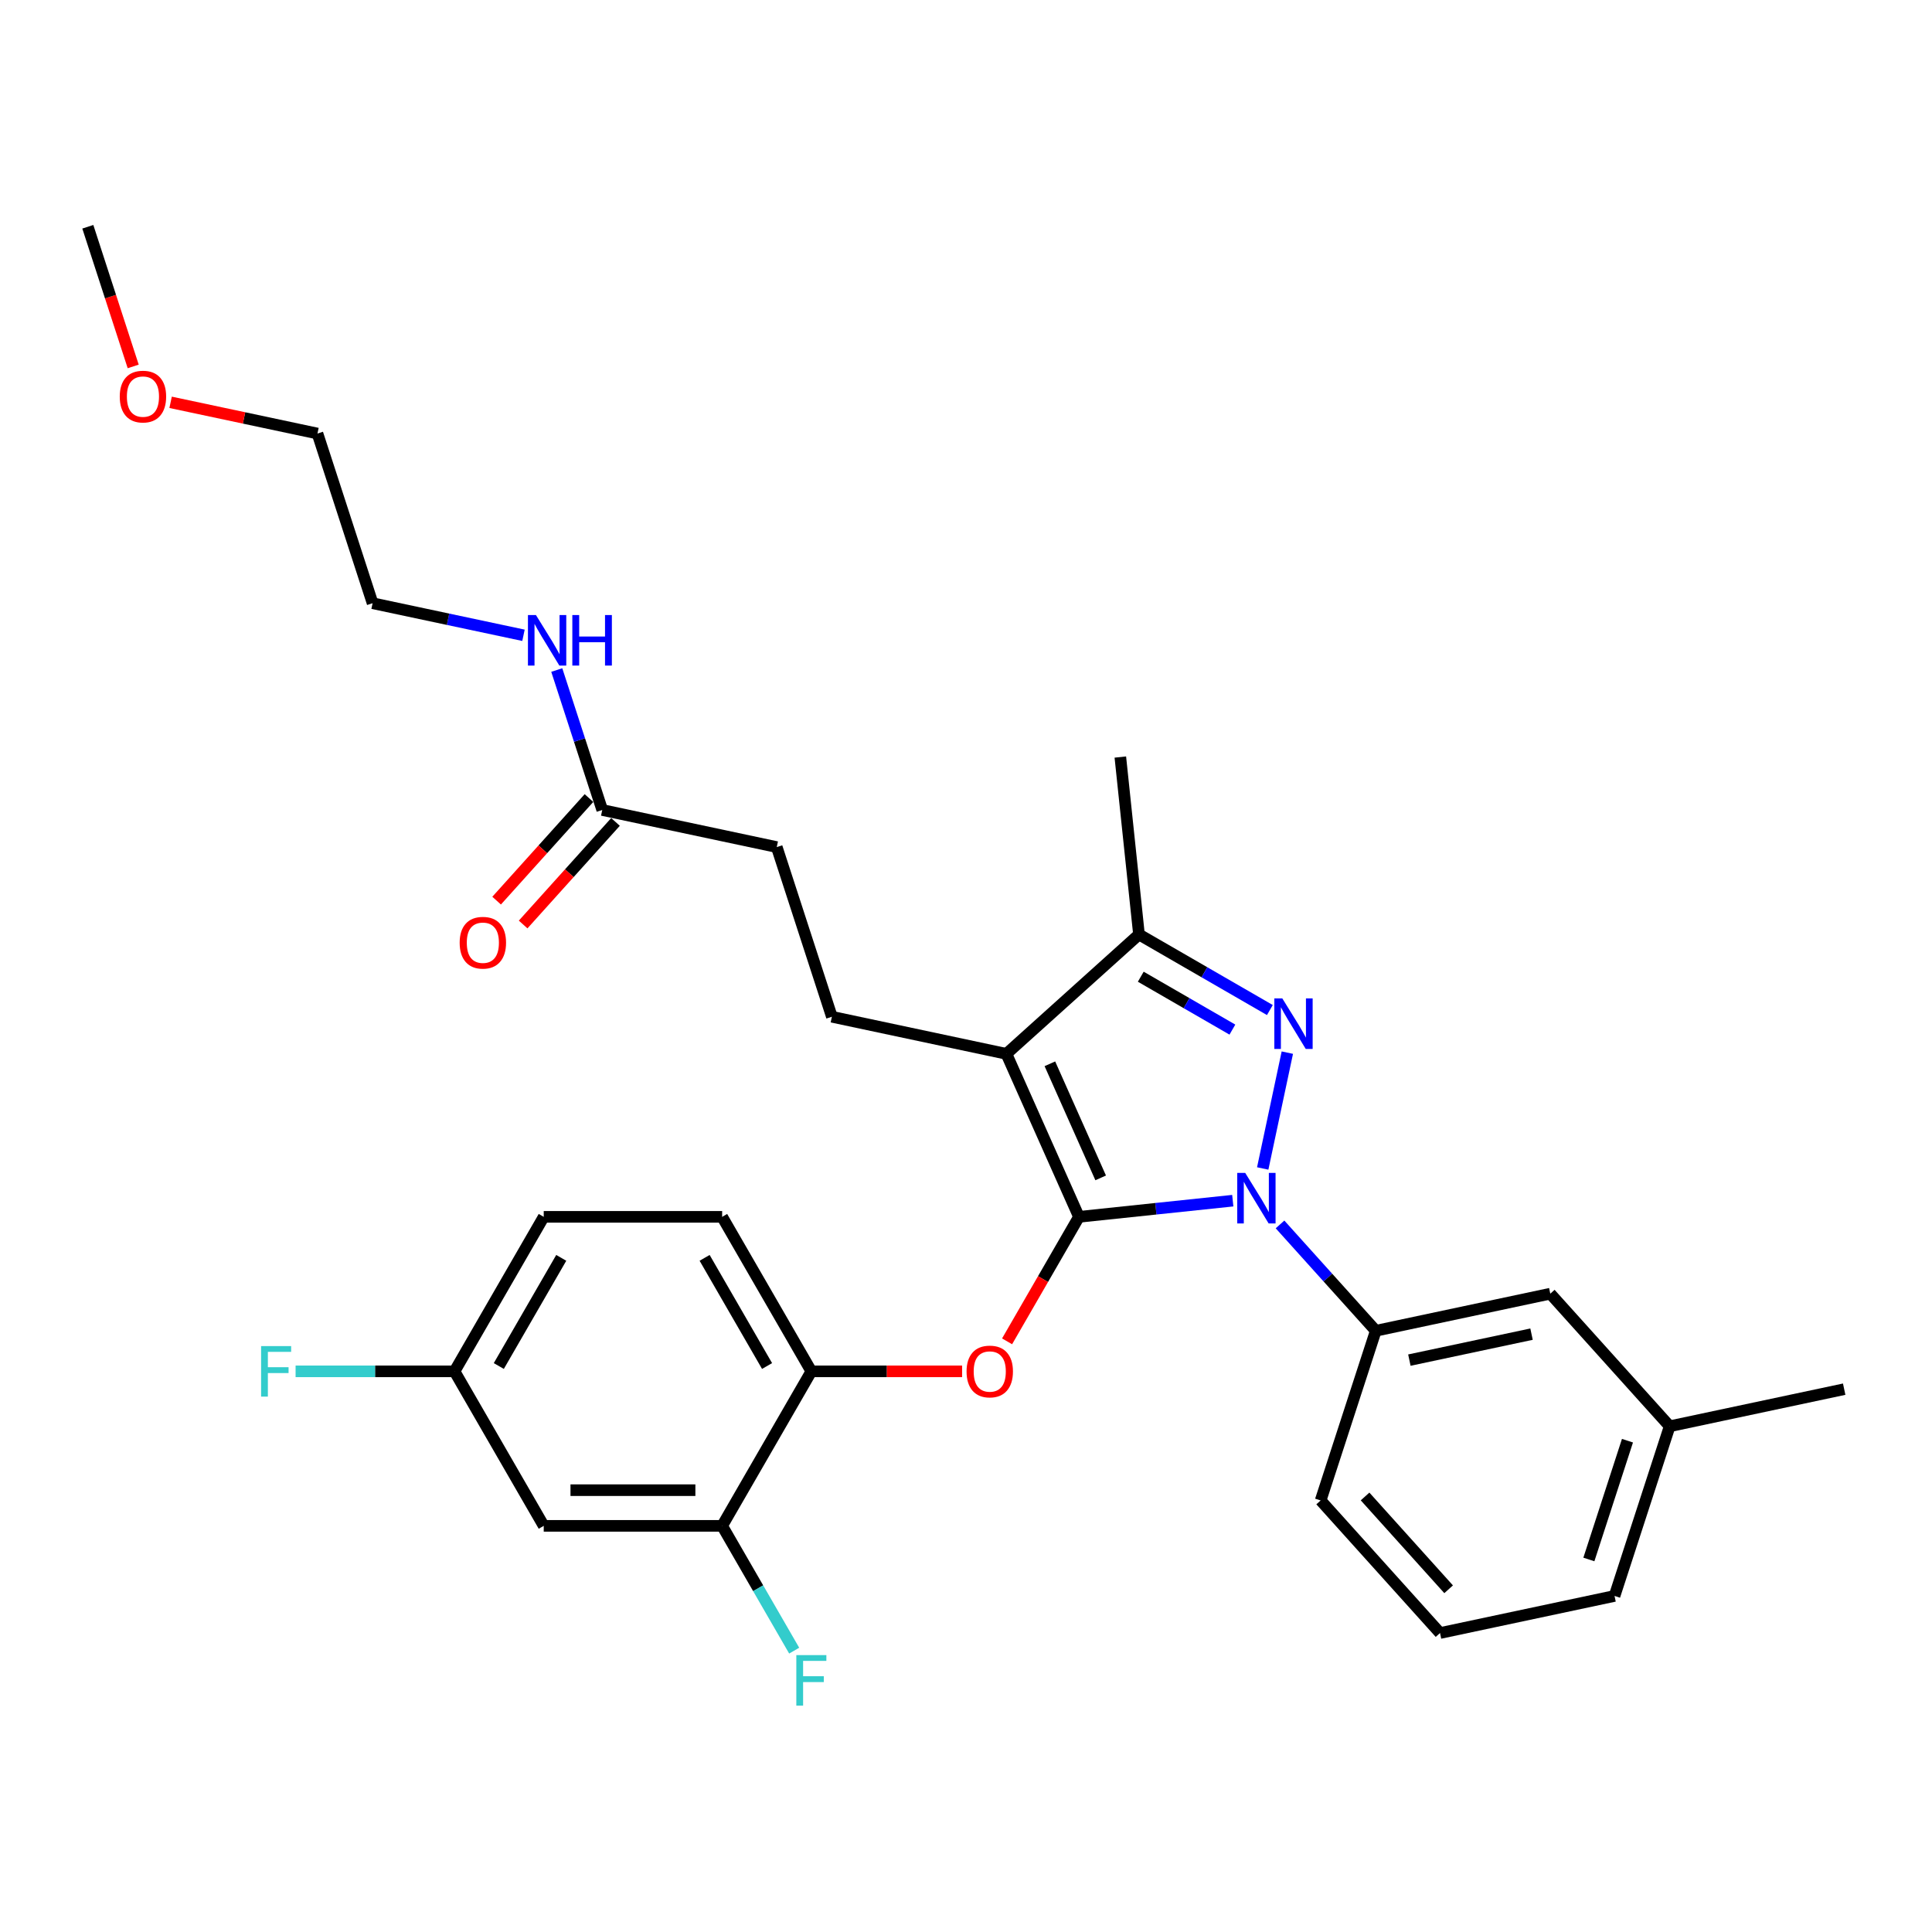 <?xml version='1.0' encoding='iso-8859-1'?>
<svg version='1.1' baseProfile='full'
              xmlns='http://www.w3.org/2000/svg'
                      xmlns:rdkit='http://www.rdkit.org/xml'
                      xmlns:xlink='http://www.w3.org/1999/xlink'
                  xml:space='preserve'
width='1000px' height='1000px' viewBox='0 0 1000 1000'>
<!-- END OF HEADER -->
<rect style='opacity:1.0;fill:#FFFFFF;stroke:none' width='1000' height='1000' x='0' y='0'> </rect>
<path class='bond-0' d='M 164.318,224.397 L 192.854,312.223' style='fill:none;fill-rule:evenodd;stroke:#000000;stroke-width:6px;stroke-linecap:butt;stroke-linejoin:miter;stroke-opacity:1' />
<path class='bond-1' d='M 164.318,224.397 L 126.311,216.319' style='fill:none;fill-rule:evenodd;stroke:#000000;stroke-width:6px;stroke-linecap:butt;stroke-linejoin:miter;stroke-opacity:1' />
<path class='bond-1' d='M 126.311,216.319 L 88.304,208.24' style='fill:none;fill-rule:evenodd;stroke:#FF0000;stroke-width:6px;stroke-linecap:butt;stroke-linejoin:miter;stroke-opacity:1' />
<path class='bond-2' d='M 311.718,419.248 L 299.949,383.028' style='fill:none;fill-rule:evenodd;stroke:#000000;stroke-width:6px;stroke-linecap:butt;stroke-linejoin:miter;stroke-opacity:1' />
<path class='bond-2' d='M 299.949,383.028 L 288.181,346.807' style='fill:none;fill-rule:evenodd;stroke:#0000FF;stroke-width:6px;stroke-linecap:butt;stroke-linejoin:miter;stroke-opacity:1' />
<path class='bond-3' d='M 304.855,413.069 L 280.953,439.616' style='fill:none;fill-rule:evenodd;stroke:#000000;stroke-width:6px;stroke-linecap:butt;stroke-linejoin:miter;stroke-opacity:1' />
<path class='bond-3' d='M 280.953,439.616 L 257.05,466.163' style='fill:none;fill-rule:evenodd;stroke:#FF0000;stroke-width:6px;stroke-linecap:butt;stroke-linejoin:miter;stroke-opacity:1' />
<path class='bond-3' d='M 318.581,425.427 L 294.678,451.974' style='fill:none;fill-rule:evenodd;stroke:#000000;stroke-width:6px;stroke-linecap:butt;stroke-linejoin:miter;stroke-opacity:1' />
<path class='bond-3' d='M 294.678,451.974 L 270.775,478.521' style='fill:none;fill-rule:evenodd;stroke:#FF0000;stroke-width:6px;stroke-linecap:butt;stroke-linejoin:miter;stroke-opacity:1' />
<path class='bond-4' d='M 311.718,419.248 L 402.045,438.448' style='fill:none;fill-rule:evenodd;stroke:#000000;stroke-width:6px;stroke-linecap:butt;stroke-linejoin:miter;stroke-opacity:1' />
<path class='bond-5' d='M 270.955,328.824 L 231.905,320.523' style='fill:none;fill-rule:evenodd;stroke:#0000FF;stroke-width:6px;stroke-linecap:butt;stroke-linejoin:miter;stroke-opacity:1' />
<path class='bond-5' d='M 231.905,320.523 L 192.854,312.223' style='fill:none;fill-rule:evenodd;stroke:#000000;stroke-width:6px;stroke-linecap:butt;stroke-linejoin:miter;stroke-opacity:1' />
<path class='bond-6' d='M 430.582,526.274 L 402.045,438.448' style='fill:none;fill-rule:evenodd;stroke:#000000;stroke-width:6px;stroke-linecap:butt;stroke-linejoin:miter;stroke-opacity:1' />
<path class='bond-7' d='M 430.582,526.274 L 520.909,545.473' style='fill:none;fill-rule:evenodd;stroke:#000000;stroke-width:6px;stroke-linecap:butt;stroke-linejoin:miter;stroke-opacity:1' />
<path class='bond-8' d='M 662.535,633.761 L 687.317,661.285' style='fill:none;fill-rule:evenodd;stroke:#0000FF;stroke-width:6px;stroke-linecap:butt;stroke-linejoin:miter;stroke-opacity:1' />
<path class='bond-8' d='M 687.317,661.285 L 712.1,688.808' style='fill:none;fill-rule:evenodd;stroke:#000000;stroke-width:6px;stroke-linecap:butt;stroke-linejoin:miter;stroke-opacity:1' />
<path class='bond-9' d='M 638.082,621.467 L 598.276,625.651' style='fill:none;fill-rule:evenodd;stroke:#0000FF;stroke-width:6px;stroke-linecap:butt;stroke-linejoin:miter;stroke-opacity:1' />
<path class='bond-9' d='M 598.276,625.651 L 558.469,629.835' style='fill:none;fill-rule:evenodd;stroke:#000000;stroke-width:6px;stroke-linecap:butt;stroke-linejoin:miter;stroke-opacity:1' />
<path class='bond-10' d='M 653.579,604.797 L 666.322,544.846' style='fill:none;fill-rule:evenodd;stroke:#0000FF;stroke-width:6px;stroke-linecap:butt;stroke-linejoin:miter;stroke-opacity:1' />
<path class='bond-11' d='M 558.469,629.835 L 539.867,662.055' style='fill:none;fill-rule:evenodd;stroke:#000000;stroke-width:6px;stroke-linecap:butt;stroke-linejoin:miter;stroke-opacity:1' />
<path class='bond-11' d='M 539.867,662.055 L 521.264,694.276' style='fill:none;fill-rule:evenodd;stroke:#FF0000;stroke-width:6px;stroke-linecap:butt;stroke-linejoin:miter;stroke-opacity:1' />
<path class='bond-12' d='M 558.469,629.835 L 520.909,545.473' style='fill:none;fill-rule:evenodd;stroke:#000000;stroke-width:6px;stroke-linecap:butt;stroke-linejoin:miter;stroke-opacity:1' />
<path class='bond-12' d='M 569.707,609.669 L 543.415,550.615' style='fill:none;fill-rule:evenodd;stroke:#000000;stroke-width:6px;stroke-linecap:butt;stroke-linejoin:miter;stroke-opacity:1' />
<path class='bond-13' d='M 520.909,545.473 L 589.535,483.682' style='fill:none;fill-rule:evenodd;stroke:#000000;stroke-width:6px;stroke-linecap:butt;stroke-linejoin:miter;stroke-opacity:1' />
<path class='bond-14' d='M 589.535,483.682 L 623.408,503.239' style='fill:none;fill-rule:evenodd;stroke:#000000;stroke-width:6px;stroke-linecap:butt;stroke-linejoin:miter;stroke-opacity:1' />
<path class='bond-14' d='M 623.408,503.239 L 657.282,522.796' style='fill:none;fill-rule:evenodd;stroke:#0000FF;stroke-width:6px;stroke-linecap:butt;stroke-linejoin:miter;stroke-opacity:1' />
<path class='bond-14' d='M 590.462,505.544 L 614.174,519.234' style='fill:none;fill-rule:evenodd;stroke:#000000;stroke-width:6px;stroke-linecap:butt;stroke-linejoin:miter;stroke-opacity:1' />
<path class='bond-14' d='M 614.174,519.234 L 637.885,532.924' style='fill:none;fill-rule:evenodd;stroke:#0000FF;stroke-width:6px;stroke-linecap:butt;stroke-linejoin:miter;stroke-opacity:1' />
<path class='bond-15' d='M 589.535,483.682 L 579.882,391.843' style='fill:none;fill-rule:evenodd;stroke:#000000;stroke-width:6px;stroke-linecap:butt;stroke-linejoin:miter;stroke-opacity:1' />
<path class='bond-16' d='M 497.983,709.808 L 458.967,709.808' style='fill:none;fill-rule:evenodd;stroke:#FF0000;stroke-width:6px;stroke-linecap:butt;stroke-linejoin:miter;stroke-opacity:1' />
<path class='bond-16' d='M 458.967,709.808 L 419.951,709.808' style='fill:none;fill-rule:evenodd;stroke:#000000;stroke-width:6px;stroke-linecap:butt;stroke-linejoin:miter;stroke-opacity:1' />
<path class='bond-17' d='M 281.433,629.835 L 235.261,709.808' style='fill:none;fill-rule:evenodd;stroke:#000000;stroke-width:6px;stroke-linecap:butt;stroke-linejoin:miter;stroke-opacity:1' />
<path class='bond-17' d='M 290.502,651.065 L 258.181,707.047' style='fill:none;fill-rule:evenodd;stroke:#000000;stroke-width:6px;stroke-linecap:butt;stroke-linejoin:miter;stroke-opacity:1' />
<path class='bond-18' d='M 281.433,629.835 L 373.779,629.835' style='fill:none;fill-rule:evenodd;stroke:#000000;stroke-width:6px;stroke-linecap:butt;stroke-linejoin:miter;stroke-opacity:1' />
<path class='bond-19' d='M 235.261,709.808 L 281.433,789.782' style='fill:none;fill-rule:evenodd;stroke:#000000;stroke-width:6px;stroke-linecap:butt;stroke-linejoin:miter;stroke-opacity:1' />
<path class='bond-20' d='M 235.261,709.808 L 194.13,709.808' style='fill:none;fill-rule:evenodd;stroke:#000000;stroke-width:6px;stroke-linecap:butt;stroke-linejoin:miter;stroke-opacity:1' />
<path class='bond-20' d='M 194.13,709.808 L 152.999,709.808' style='fill:none;fill-rule:evenodd;stroke:#33CCCC;stroke-width:6px;stroke-linecap:butt;stroke-linejoin:miter;stroke-opacity:1' />
<path class='bond-21' d='M 281.433,789.782 L 373.779,789.782' style='fill:none;fill-rule:evenodd;stroke:#000000;stroke-width:6px;stroke-linecap:butt;stroke-linejoin:miter;stroke-opacity:1' />
<path class='bond-21' d='M 295.285,771.313 L 359.927,771.313' style='fill:none;fill-rule:evenodd;stroke:#000000;stroke-width:6px;stroke-linecap:butt;stroke-linejoin:miter;stroke-opacity:1' />
<path class='bond-22' d='M 864.218,738.234 L 835.682,826.06' style='fill:none;fill-rule:evenodd;stroke:#000000;stroke-width:6px;stroke-linecap:butt;stroke-linejoin:miter;stroke-opacity:1' />
<path class='bond-22' d='M 842.373,745.701 L 822.397,807.179' style='fill:none;fill-rule:evenodd;stroke:#000000;stroke-width:6px;stroke-linecap:butt;stroke-linejoin:miter;stroke-opacity:1' />
<path class='bond-23' d='M 864.218,738.234 L 802.427,669.608' style='fill:none;fill-rule:evenodd;stroke:#000000;stroke-width:6px;stroke-linecap:butt;stroke-linejoin:miter;stroke-opacity:1' />
<path class='bond-24' d='M 864.218,738.234 L 954.545,719.035' style='fill:none;fill-rule:evenodd;stroke:#000000;stroke-width:6px;stroke-linecap:butt;stroke-linejoin:miter;stroke-opacity:1' />
<path class='bond-25' d='M 835.682,826.06 L 745.355,845.26' style='fill:none;fill-rule:evenodd;stroke:#000000;stroke-width:6px;stroke-linecap:butt;stroke-linejoin:miter;stroke-opacity:1' />
<path class='bond-26' d='M 745.355,845.26 L 683.563,776.634' style='fill:none;fill-rule:evenodd;stroke:#000000;stroke-width:6px;stroke-linecap:butt;stroke-linejoin:miter;stroke-opacity:1' />
<path class='bond-26' d='M 749.811,822.608 L 706.557,774.569' style='fill:none;fill-rule:evenodd;stroke:#000000;stroke-width:6px;stroke-linecap:butt;stroke-linejoin:miter;stroke-opacity:1' />
<path class='bond-27' d='M 683.563,776.634 L 712.1,688.808' style='fill:none;fill-rule:evenodd;stroke:#000000;stroke-width:6px;stroke-linecap:butt;stroke-linejoin:miter;stroke-opacity:1' />
<path class='bond-28' d='M 712.1,688.808 L 802.427,669.608' style='fill:none;fill-rule:evenodd;stroke:#000000;stroke-width:6px;stroke-linecap:butt;stroke-linejoin:miter;stroke-opacity:1' />
<path class='bond-28' d='M 729.489,703.994 L 792.718,690.554' style='fill:none;fill-rule:evenodd;stroke:#000000;stroke-width:6px;stroke-linecap:butt;stroke-linejoin:miter;stroke-opacity:1' />
<path class='bond-29' d='M 373.779,789.782 L 419.951,709.808' style='fill:none;fill-rule:evenodd;stroke:#000000;stroke-width:6px;stroke-linecap:butt;stroke-linejoin:miter;stroke-opacity:1' />
<path class='bond-30' d='M 373.779,789.782 L 392.424,822.076' style='fill:none;fill-rule:evenodd;stroke:#000000;stroke-width:6px;stroke-linecap:butt;stroke-linejoin:miter;stroke-opacity:1' />
<path class='bond-30' d='M 392.424,822.076 L 411.069,854.37' style='fill:none;fill-rule:evenodd;stroke:#33CCCC;stroke-width:6px;stroke-linecap:butt;stroke-linejoin:miter;stroke-opacity:1' />
<path class='bond-31' d='M 419.951,709.808 L 373.779,629.835' style='fill:none;fill-rule:evenodd;stroke:#000000;stroke-width:6px;stroke-linecap:butt;stroke-linejoin:miter;stroke-opacity:1' />
<path class='bond-31' d='M 397.031,707.047 L 364.71,651.065' style='fill:none;fill-rule:evenodd;stroke:#000000;stroke-width:6px;stroke-linecap:butt;stroke-linejoin:miter;stroke-opacity:1' />
<path class='bond-32' d='M 68.944,189.665 L 57.199,153.519' style='fill:none;fill-rule:evenodd;stroke:#FF0000;stroke-width:6px;stroke-linecap:butt;stroke-linejoin:miter;stroke-opacity:1' />
<path class='bond-32' d='M 57.199,153.519 L 45.455,117.372' style='fill:none;fill-rule:evenodd;stroke:#000000;stroke-width:6px;stroke-linecap:butt;stroke-linejoin:miter;stroke-opacity:1' />
<path  class='atom-2' d='M 277.401 318.347
L 285.971 332.198
Q 286.82 333.565, 288.187 336.04
Q 289.554 338.515, 289.627 338.663
L 289.627 318.347
L 293.1 318.347
L 293.1 344.499
L 289.517 344.499
L 280.319 329.354
Q 279.248 327.581, 278.103 325.55
Q 276.995 323.518, 276.662 322.89
L 276.662 344.499
L 273.264 344.499
L 273.264 318.347
L 277.401 318.347
' fill='#0000FF'/>
<path  class='atom-2' d='M 296.239 318.347
L 299.785 318.347
L 299.785 329.465
L 313.157 329.465
L 313.157 318.347
L 316.703 318.347
L 316.703 344.499
L 313.157 344.499
L 313.157 332.42
L 299.785 332.42
L 299.785 344.499
L 296.239 344.499
L 296.239 318.347
' fill='#0000FF'/>
<path  class='atom-3' d='M 237.922 487.948
Q 237.922 481.669, 241.025 478.16
Q 244.128 474.65, 249.927 474.65
Q 255.726 474.65, 258.829 478.16
Q 261.932 481.669, 261.932 487.948
Q 261.932 494.302, 258.792 497.921
Q 255.652 501.504, 249.927 501.504
Q 244.165 501.504, 241.025 497.921
Q 237.922 494.338, 237.922 487.948
M 249.927 498.549
Q 253.916 498.549, 256.059 495.89
Q 258.238 493.193, 258.238 487.948
Q 258.238 482.814, 256.059 480.228
Q 253.916 477.605, 249.927 477.605
Q 245.938 477.605, 243.758 480.191
Q 241.616 482.777, 241.616 487.948
Q 241.616 493.23, 243.758 495.89
Q 245.938 498.549, 249.927 498.549
' fill='#FF0000'/>
<path  class='atom-7' d='M 644.528 607.106
L 653.097 620.958
Q 653.947 622.325, 655.314 624.799
Q 656.68 627.274, 656.754 627.422
L 656.754 607.106
L 660.227 607.106
L 660.227 633.258
L 656.644 633.258
L 647.446 618.114
Q 646.375 616.341, 645.23 614.309
Q 644.121 612.277, 643.789 611.65
L 643.789 633.258
L 640.391 633.258
L 640.391 607.106
L 644.528 607.106
' fill='#0000FF'/>
<path  class='atom-11' d='M 663.727 516.779
L 672.297 530.631
Q 673.147 531.997, 674.513 534.472
Q 675.88 536.947, 675.954 537.095
L 675.954 516.779
L 679.426 516.779
L 679.426 542.931
L 675.843 542.931
L 666.646 527.786
Q 665.574 526.013, 664.429 523.982
Q 663.321 521.95, 662.989 521.322
L 662.989 542.931
L 659.59 542.931
L 659.59 516.779
L 663.727 516.779
' fill='#0000FF'/>
<path  class='atom-12' d='M 500.292 709.882
Q 500.292 703.603, 503.394 700.094
Q 506.497 696.584, 512.297 696.584
Q 518.096 696.584, 521.199 700.094
Q 524.301 703.603, 524.301 709.882
Q 524.301 716.236, 521.162 719.855
Q 518.022 723.438, 512.297 723.438
Q 506.534 723.438, 503.394 719.855
Q 500.292 716.272, 500.292 709.882
M 512.297 720.483
Q 516.286 720.483, 518.428 717.824
Q 520.608 715.127, 520.608 709.882
Q 520.608 704.748, 518.428 702.162
Q 516.286 699.54, 512.297 699.54
Q 508.307 699.54, 506.128 702.125
Q 503.985 704.711, 503.985 709.882
Q 503.985 715.164, 506.128 717.824
Q 508.307 720.483, 512.297 720.483
' fill='#FF0000'/>
<path  class='atom-27' d='M 412.176 856.679
L 427.727 856.679
L 427.727 859.671
L 415.685 859.671
L 415.685 867.613
L 426.397 867.613
L 426.397 870.642
L 415.685 870.642
L 415.685 882.831
L 412.176 882.831
L 412.176 856.679
' fill='#33CCCC'/>
<path  class='atom-28' d='M 135.14 696.732
L 150.691 696.732
L 150.691 699.724
L 138.649 699.724
L 138.649 707.666
L 149.361 707.666
L 149.361 710.695
L 138.649 710.695
L 138.649 722.884
L 135.14 722.884
L 135.14 696.732
' fill='#33CCCC'/>
<path  class='atom-29' d='M 61.986 205.272
Q 61.986 198.992, 65.089 195.483
Q 68.192 191.974, 73.991 191.974
Q 79.79 191.974, 82.893 195.483
Q 85.996 198.992, 85.996 205.272
Q 85.996 211.625, 82.856 215.245
Q 79.716 218.828, 73.991 218.828
Q 68.228 218.828, 65.089 215.245
Q 61.986 211.662, 61.986 205.272
M 73.991 215.873
Q 77.98 215.873, 80.123 213.213
Q 82.302 210.517, 82.302 205.272
Q 82.302 200.137, 80.123 197.552
Q 77.98 194.929, 73.991 194.929
Q 70.001 194.929, 67.822 197.515
Q 65.68 200.1, 65.68 205.272
Q 65.68 210.554, 67.822 213.213
Q 70.001 215.873, 73.991 215.873
' fill='#FF0000'/>
</svg>
